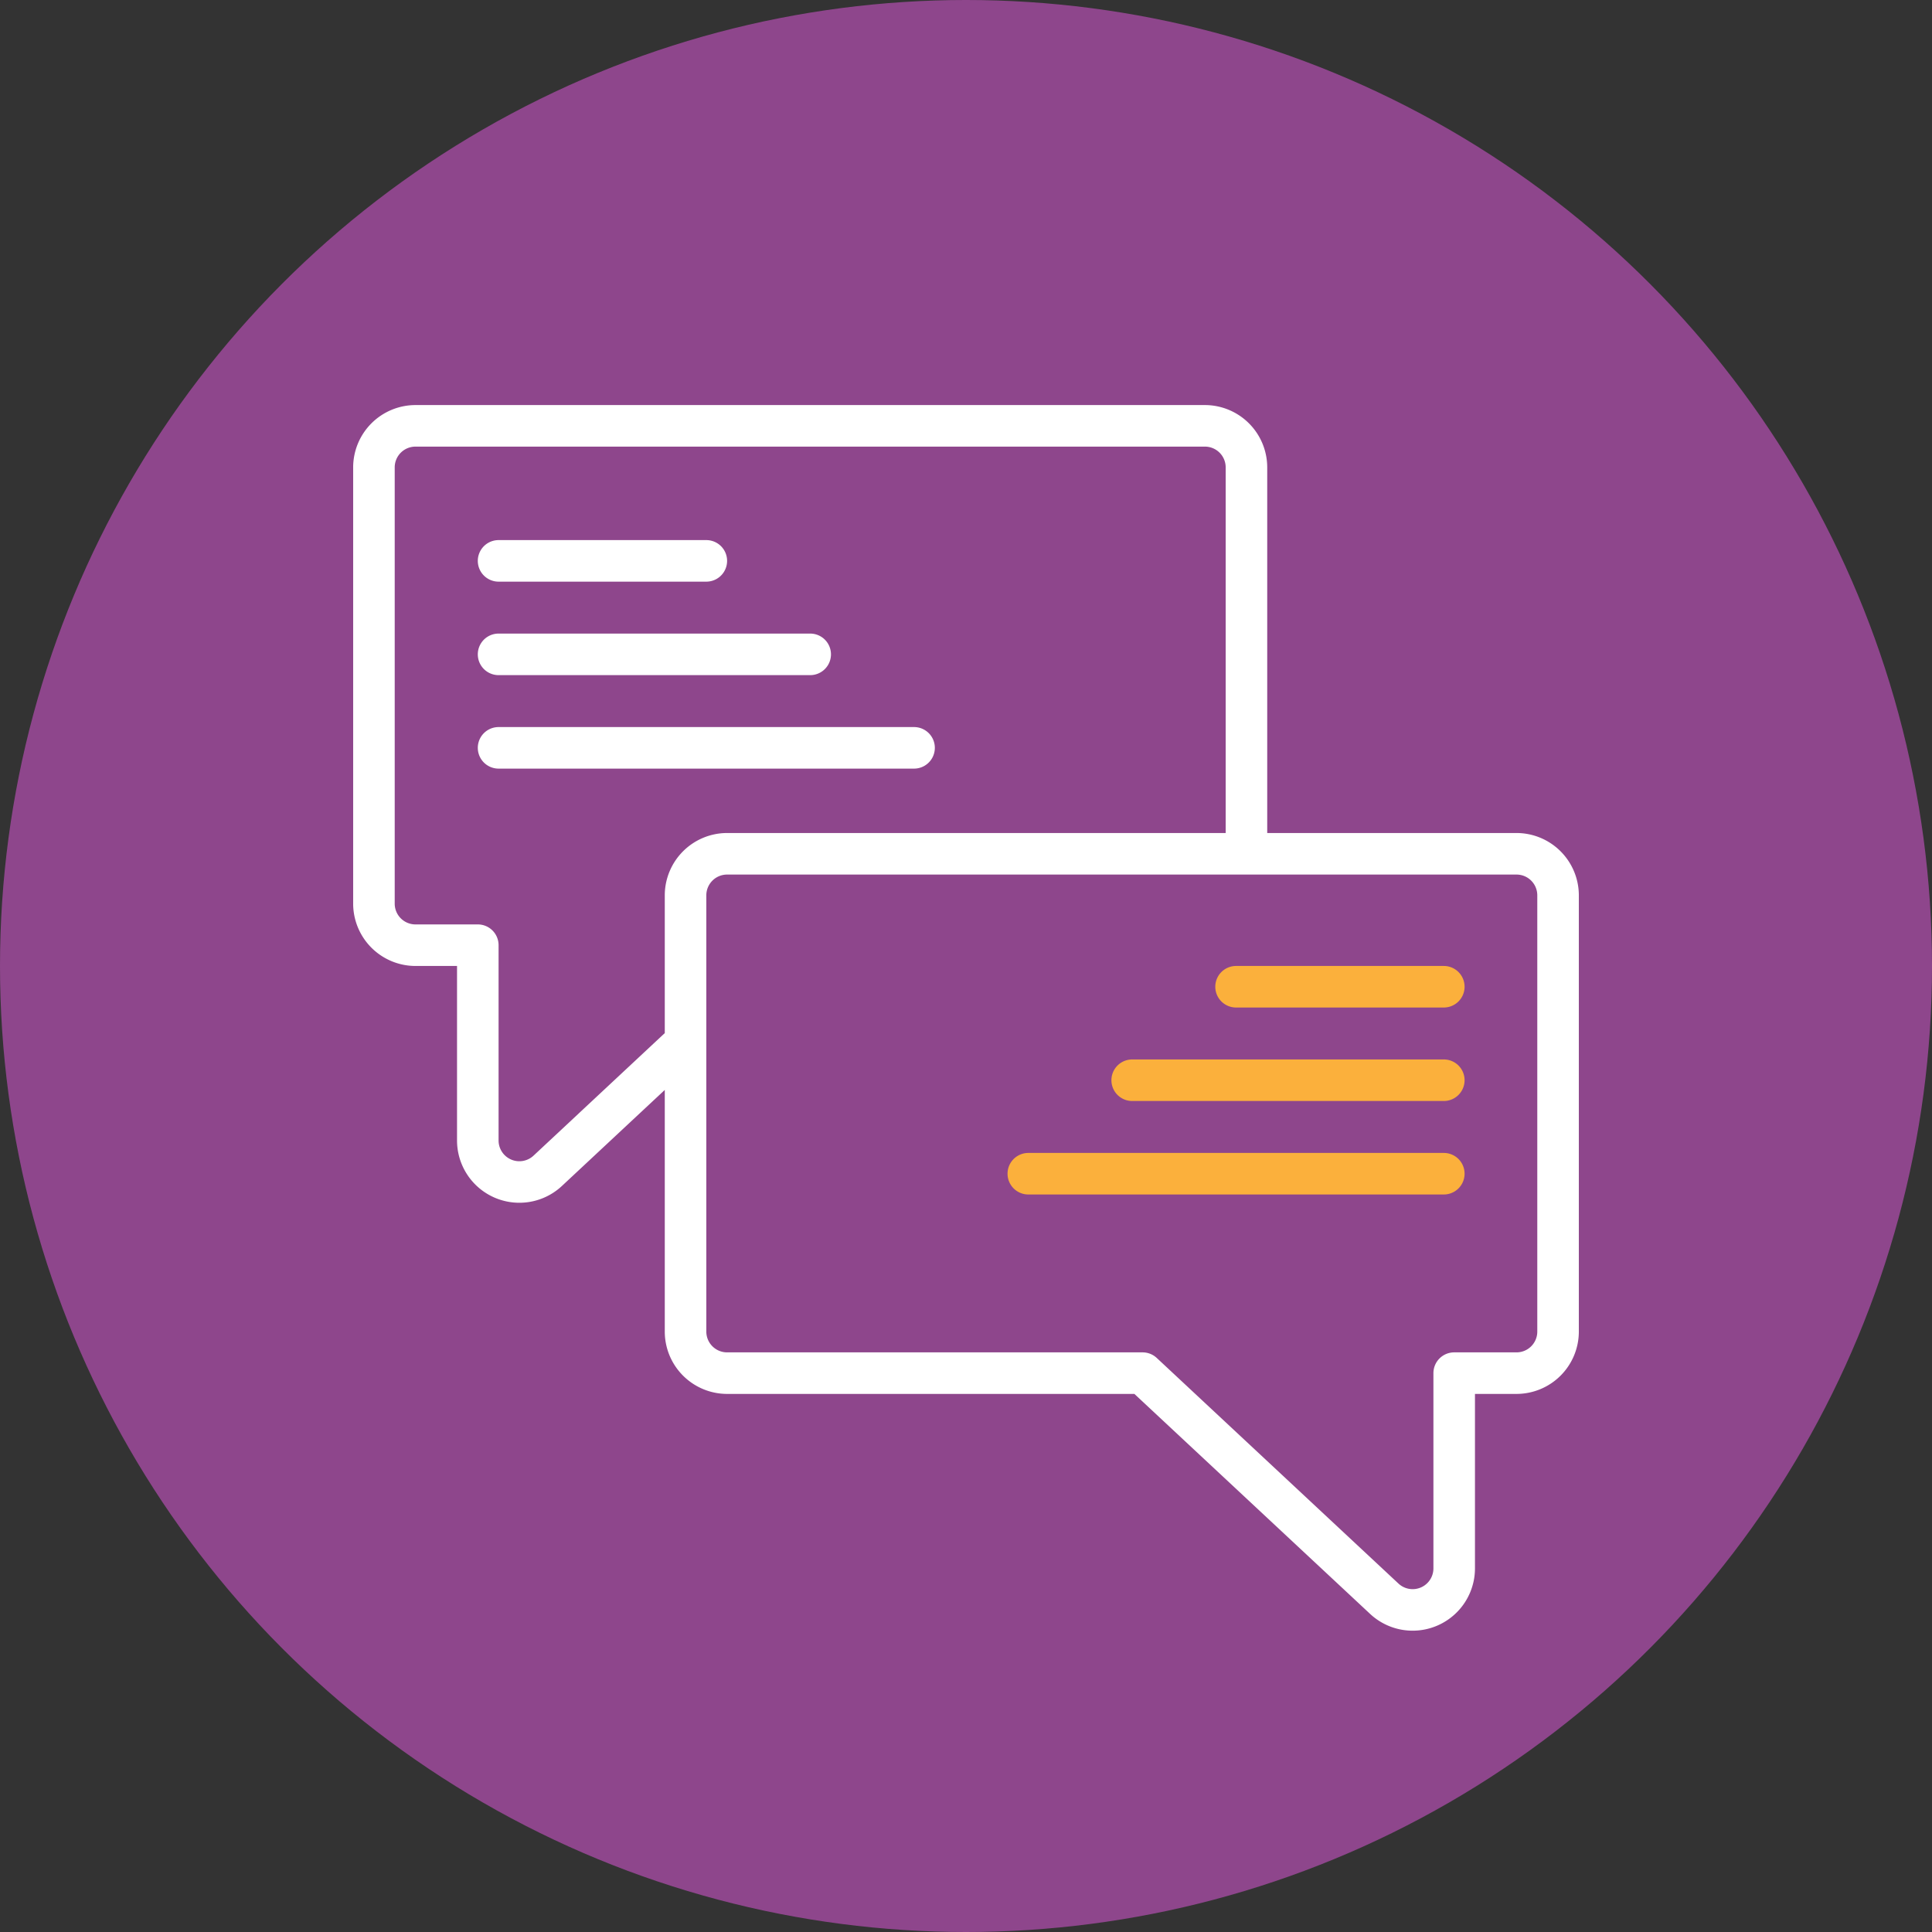 <svg xmlns="http://www.w3.org/2000/svg" xmlns:xlink="http://www.w3.org/1999/xlink" width="186" height="186" viewBox="0 0 186 186"><rect x="0" y="0" width="186" height="186" fill="#333333" stroke="none"/><defs><clipPath id="clip-path"><rect id="Rectangle_119" data-name="Rectangle 119" width="118" height="118.003" transform="translate(0 0)" fill="#fff"></rect></clipPath></defs><g id="Group_180" data-name="Group 180" transform="translate(-264 -3855)"><circle id="Ellipse_13" data-name="Ellipse 13" cx="93" cy="93" r="93" transform="translate(264 3855)" fill="#8e468c"></circle><g id="Group_138" data-name="Group 138" transform="translate(298 3893.997)"><g id="Group_137" data-name="Group 137" clip-path="url(#clip-path)"><path id="Path_269" data-name="Path 269" d="M6,54h4V70.8a6,6,0,0,0,10.095,4.382L30,65.934V89.2a6.006,6.006,0,0,0,6,6H75.211l22.7,21.185A6,6,0,0,0,108,111.99V95.2h4a6.006,6.006,0,0,0,6-6v-42a6.007,6.007,0,0,0-6-6H88V6a6.006,6.006,0,0,0-6-6H6A6.006,6.006,0,0,0,0,6V48a6.006,6.006,0,0,0,6,6m108-6.8v42a2,2,0,0,1-2,2h-6a2,2,0,0,0-2,2v18.79a2,2,0,0,1-3.365,1.468l-23.27-21.72A2,2,0,0,0,76,91.2H36a2,2,0,0,1-2-2v-42a2,2,0,0,1,2-2h76a2,2,0,0,1,2,2M4,6A2,2,0,0,1,6,4H82a2,2,0,0,1,2,2V41.2H36a6.007,6.007,0,0,0-6,6V60.461l-12.635,11.8A2,2,0,0,1,14,70.8V52a2,2,0,0,0-2-2H6a2,2,0,0,1-2-2Z" fill="#fff"></path><path id="Path_270" data-name="Path 270" d="M14,17H34a2,2,0,0,0,0-4H14a2,2,0,0,0,0,4" fill="#fff"></path><path id="Path_271" data-name="Path 271" d="M14,26H44a2,2,0,0,0,0-4H14a2,2,0,0,0,0,4" fill="#fff"></path><path id="Path_272" data-name="Path 272" d="M14,35H54a2,2,0,0,0,0-4H14a2,2,0,0,0,0,4" fill="#fff"></path><path id="Path_273" data-name="Path 273" d="M83,56a2,2,0,0,0,2,2h20a2,2,0,0,0,0-4H85a2,2,0,0,0-2,2" fill="#fbb03c"></path><path id="Path_274" data-name="Path 274" d="M105,63H75a2,2,0,0,0,0,4h30a2,2,0,0,0,0-4" fill="#fbb03c"></path><path id="Path_275" data-name="Path 275" d="M105,72H65a2,2,0,0,0,0,4h40a2,2,0,0,0,0-4" fill="#fbb03c"></path></g></g></g></svg>